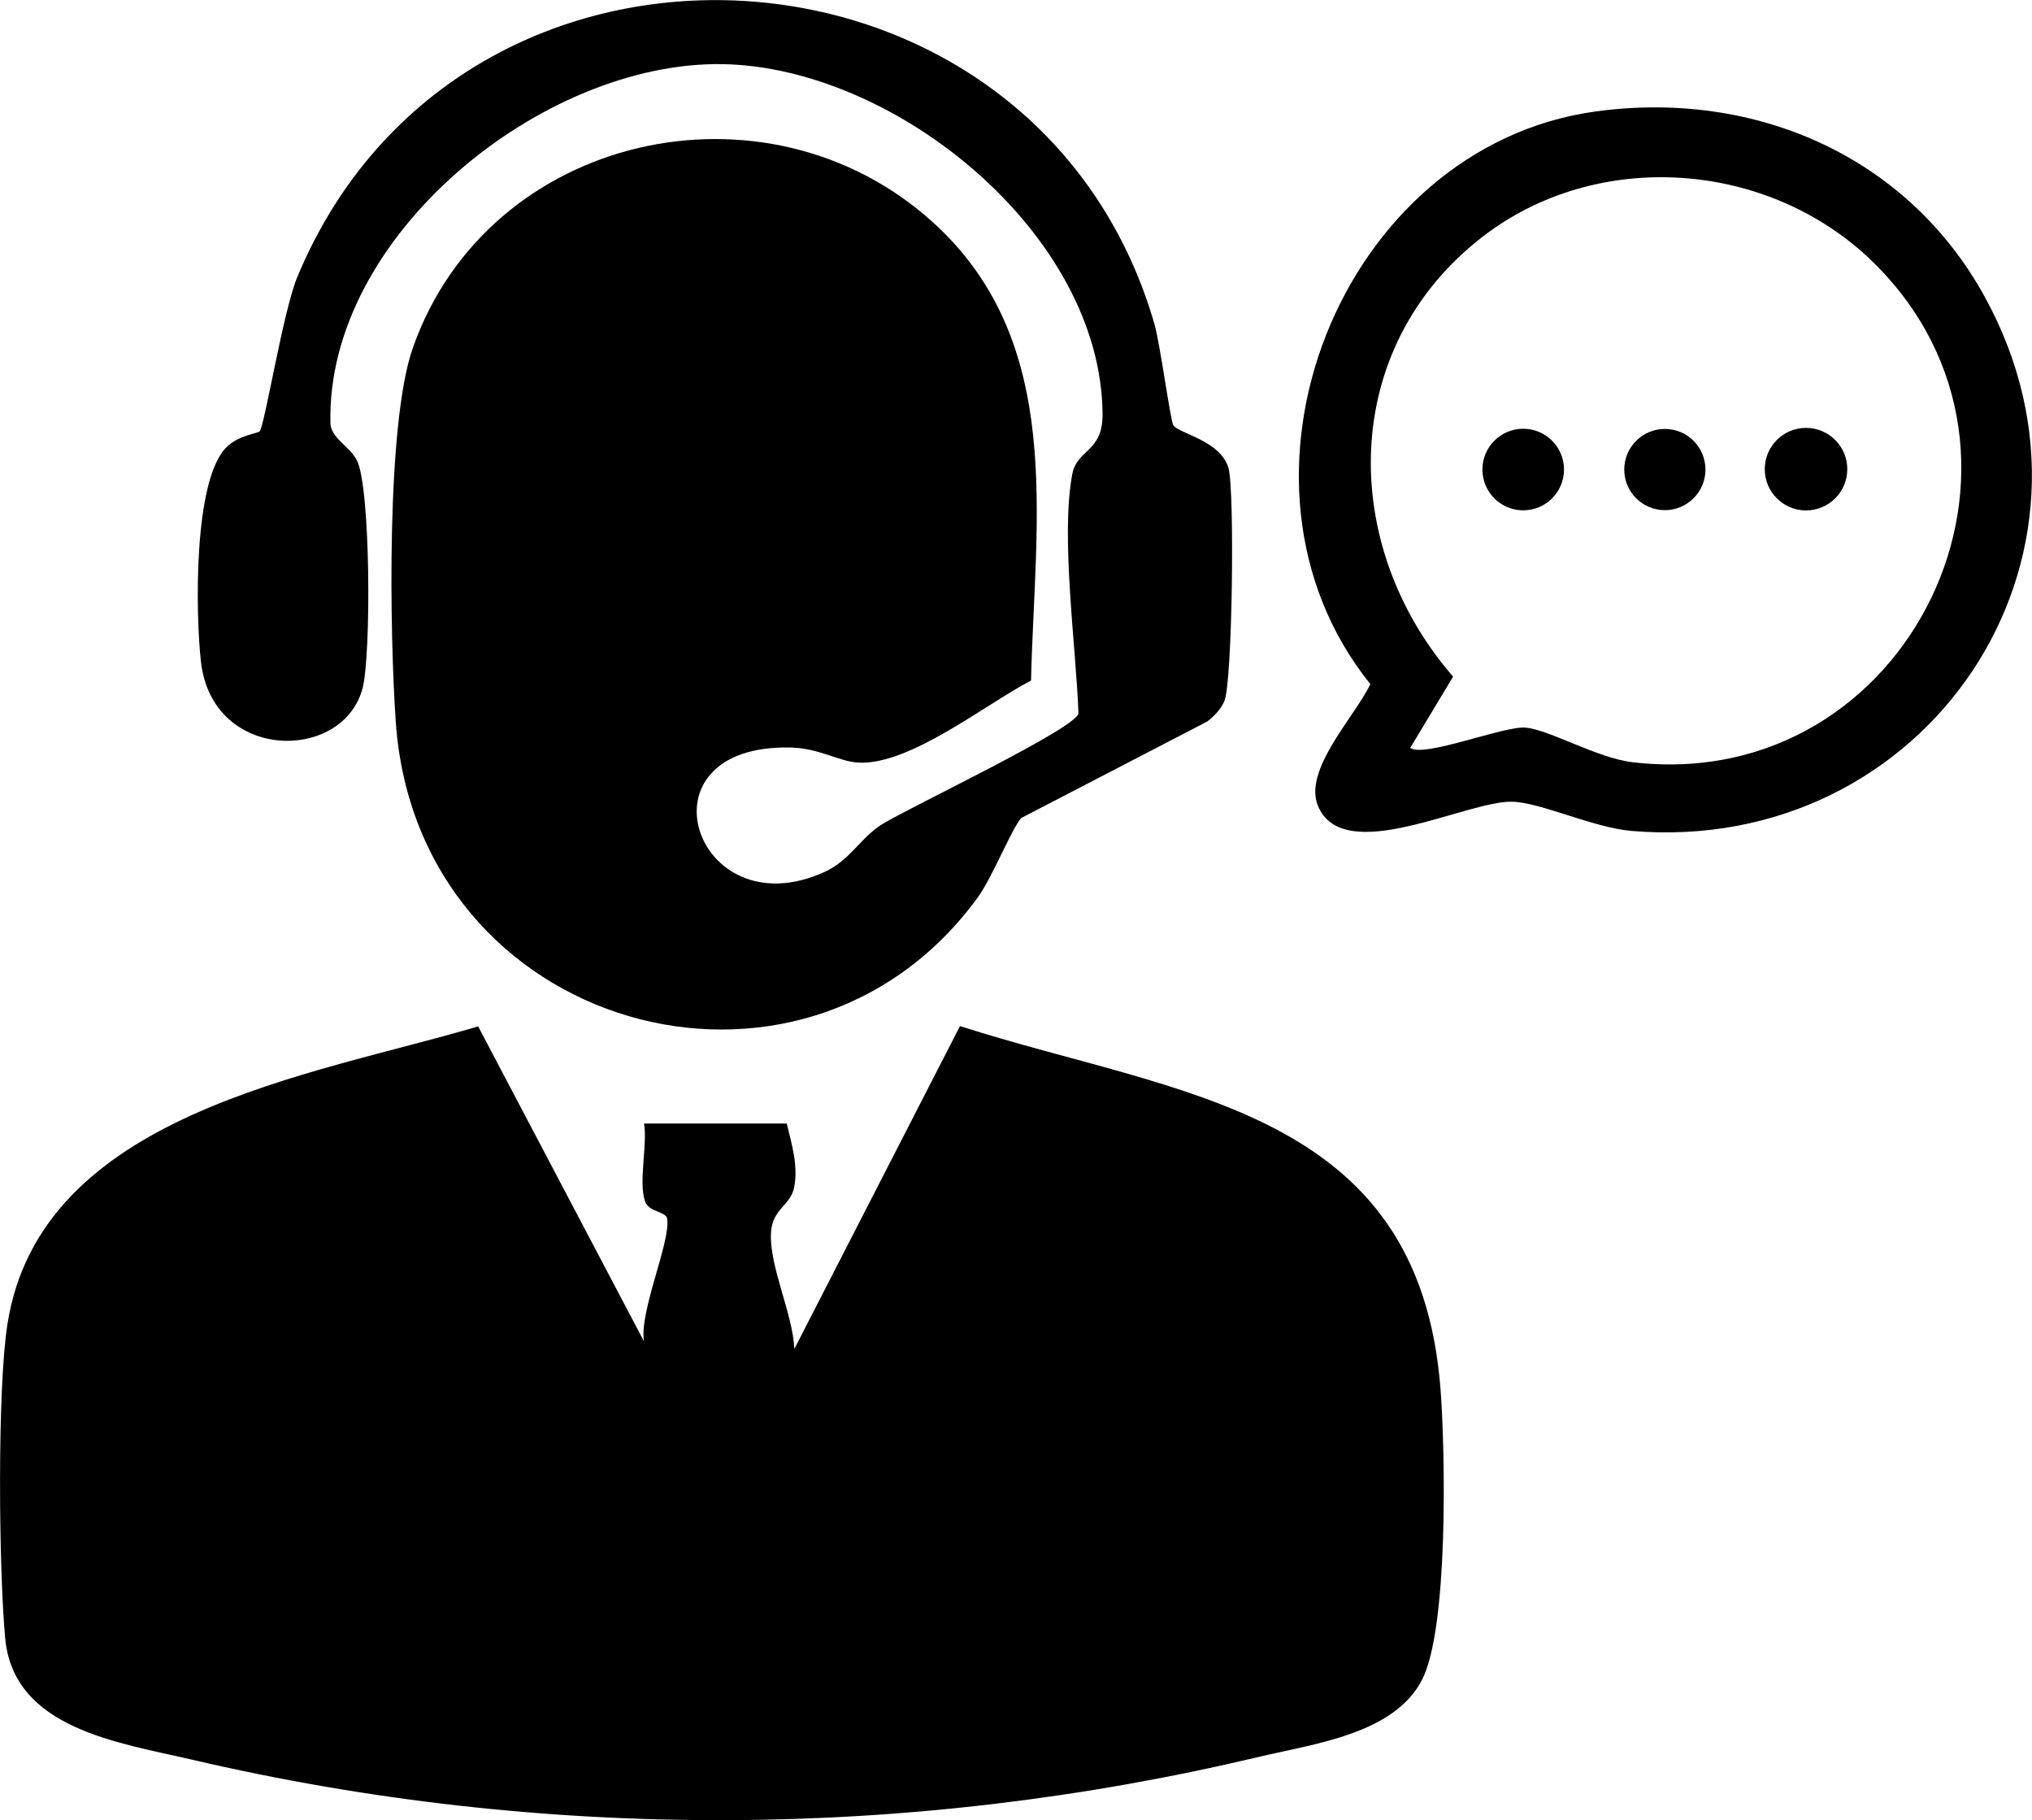 <?xml version="1.0" encoding="UTF-8"?>
<svg id="katman_2" xmlns="http://www.w3.org/2000/svg" viewBox="0 0 214.19 191.86">
  <g id="Layer_1">
    <g>
      <path d="M82.93,118.43c.52,2.17,1.23,4.43.78,6.72-.37,1.91-2.29,2.24-2.44,4.75-.21,3.54,2.31,8.58,2.46,12.28l17.46-34.03c22.97,7.37,48.42,8.54,50.66,38.35.5,6.69.83,25.15-1.96,30.56-2.95,5.72-11.41,6.74-17.21,8.12-36.89,8.77-75.5,8.91-112.44.29-7.73-1.8-18.8-3.25-19.69-12.78-.68-7.26-.85-26.18.23-33.1,3.47-22.28,32.1-26.2,49.62-31.41l17.48,33.2c-.51-3.19,2.85-10.54,2.44-12.95-.13-.75-1.93-.67-2.32-1.79-.72-2.05.26-5.88-.11-8.22h15.04Z"/>
      <path d="M107.69,86.18c-.97.97-3.07,6.28-4.64,8.43-18.57,25.44-59.06,14.03-61.33-18.5-.64-9.17-1.03-31.43,1.8-39.45,7.96-22.63,37.25-29.15,54.83-13.22,13.99,12.68,10.72,31.28,10.33,48.29-4.73,2.45-12.78,8.93-18.17,8.65-2.11-.11-4.12-1.52-7.17-1.59-16.66-.39-10.11,19.33,3.56,13.12,2.71-1.23,3.78-3.59,6.06-5.02,2.79-1.75,20.34-10.04,20.72-11.68-.24-6.94-1.91-18.66-.65-25.25.51-2.63,3.21-2.28,3.19-6.3-.12-19.01-21.84-36.6-40.06-36.9-18.98-.31-41.79,18.09-41.33,37.83.04,1.61,2.04,2.43,2.8,3.95,1.44,2.91,1.5,20.51.59,23.99-2.03,7.82-15.84,7.81-17.04-2.79-.56-4.96-.83-19.16,2.71-22.62,1.28-1.26,3.28-1.43,3.48-1.66.54-.64,2.47-12.64,3.96-16.24,17.26-41.56,78.02-37.75,90.36,4.94.6,2.09,1.69,10.22,1.99,10.67.59.87,4.97,1.6,5.81,4.49.67,2.31.42,22.58-.43,24.58-.37.86-1.07,1.58-1.81,2.15l-19.55,10.14Z"/>
      <path d="M168.25,11.74c16.72-2.27,32.82,4.69,40.98,19.58,15.06,27.47-6.2,58.89-37.26,56.26-4.07-.35-9.64-3.04-12.63-3.08-4.85-.07-17.72,6.88-20.41.45-1.59-3.79,3.84-9.36,5.52-12.84-17.2-21.36-3.16-56.7,23.79-60.37ZM197.46,27.65c-10.97-10.75-29.1-12.1-41.27-2.63-15.02,11.68-15.07,32.42-3.02,46.3l-4.52,7.51c1.44,1.06,9.93-2.35,12.16-2.14,2.55.24,7.52,3.2,11.28,3.65,29.29,3.44,46.27-32.2,25.37-52.69Z"/>
      <circle cx="190.37" cy="49.45" r="4.35"/>
      <circle cx="160.56" cy="49.49" r="4.3"/>
      <circle cx="175.49" cy="49.49" r="4.28"/>
    </g>
  </g>
</svg>